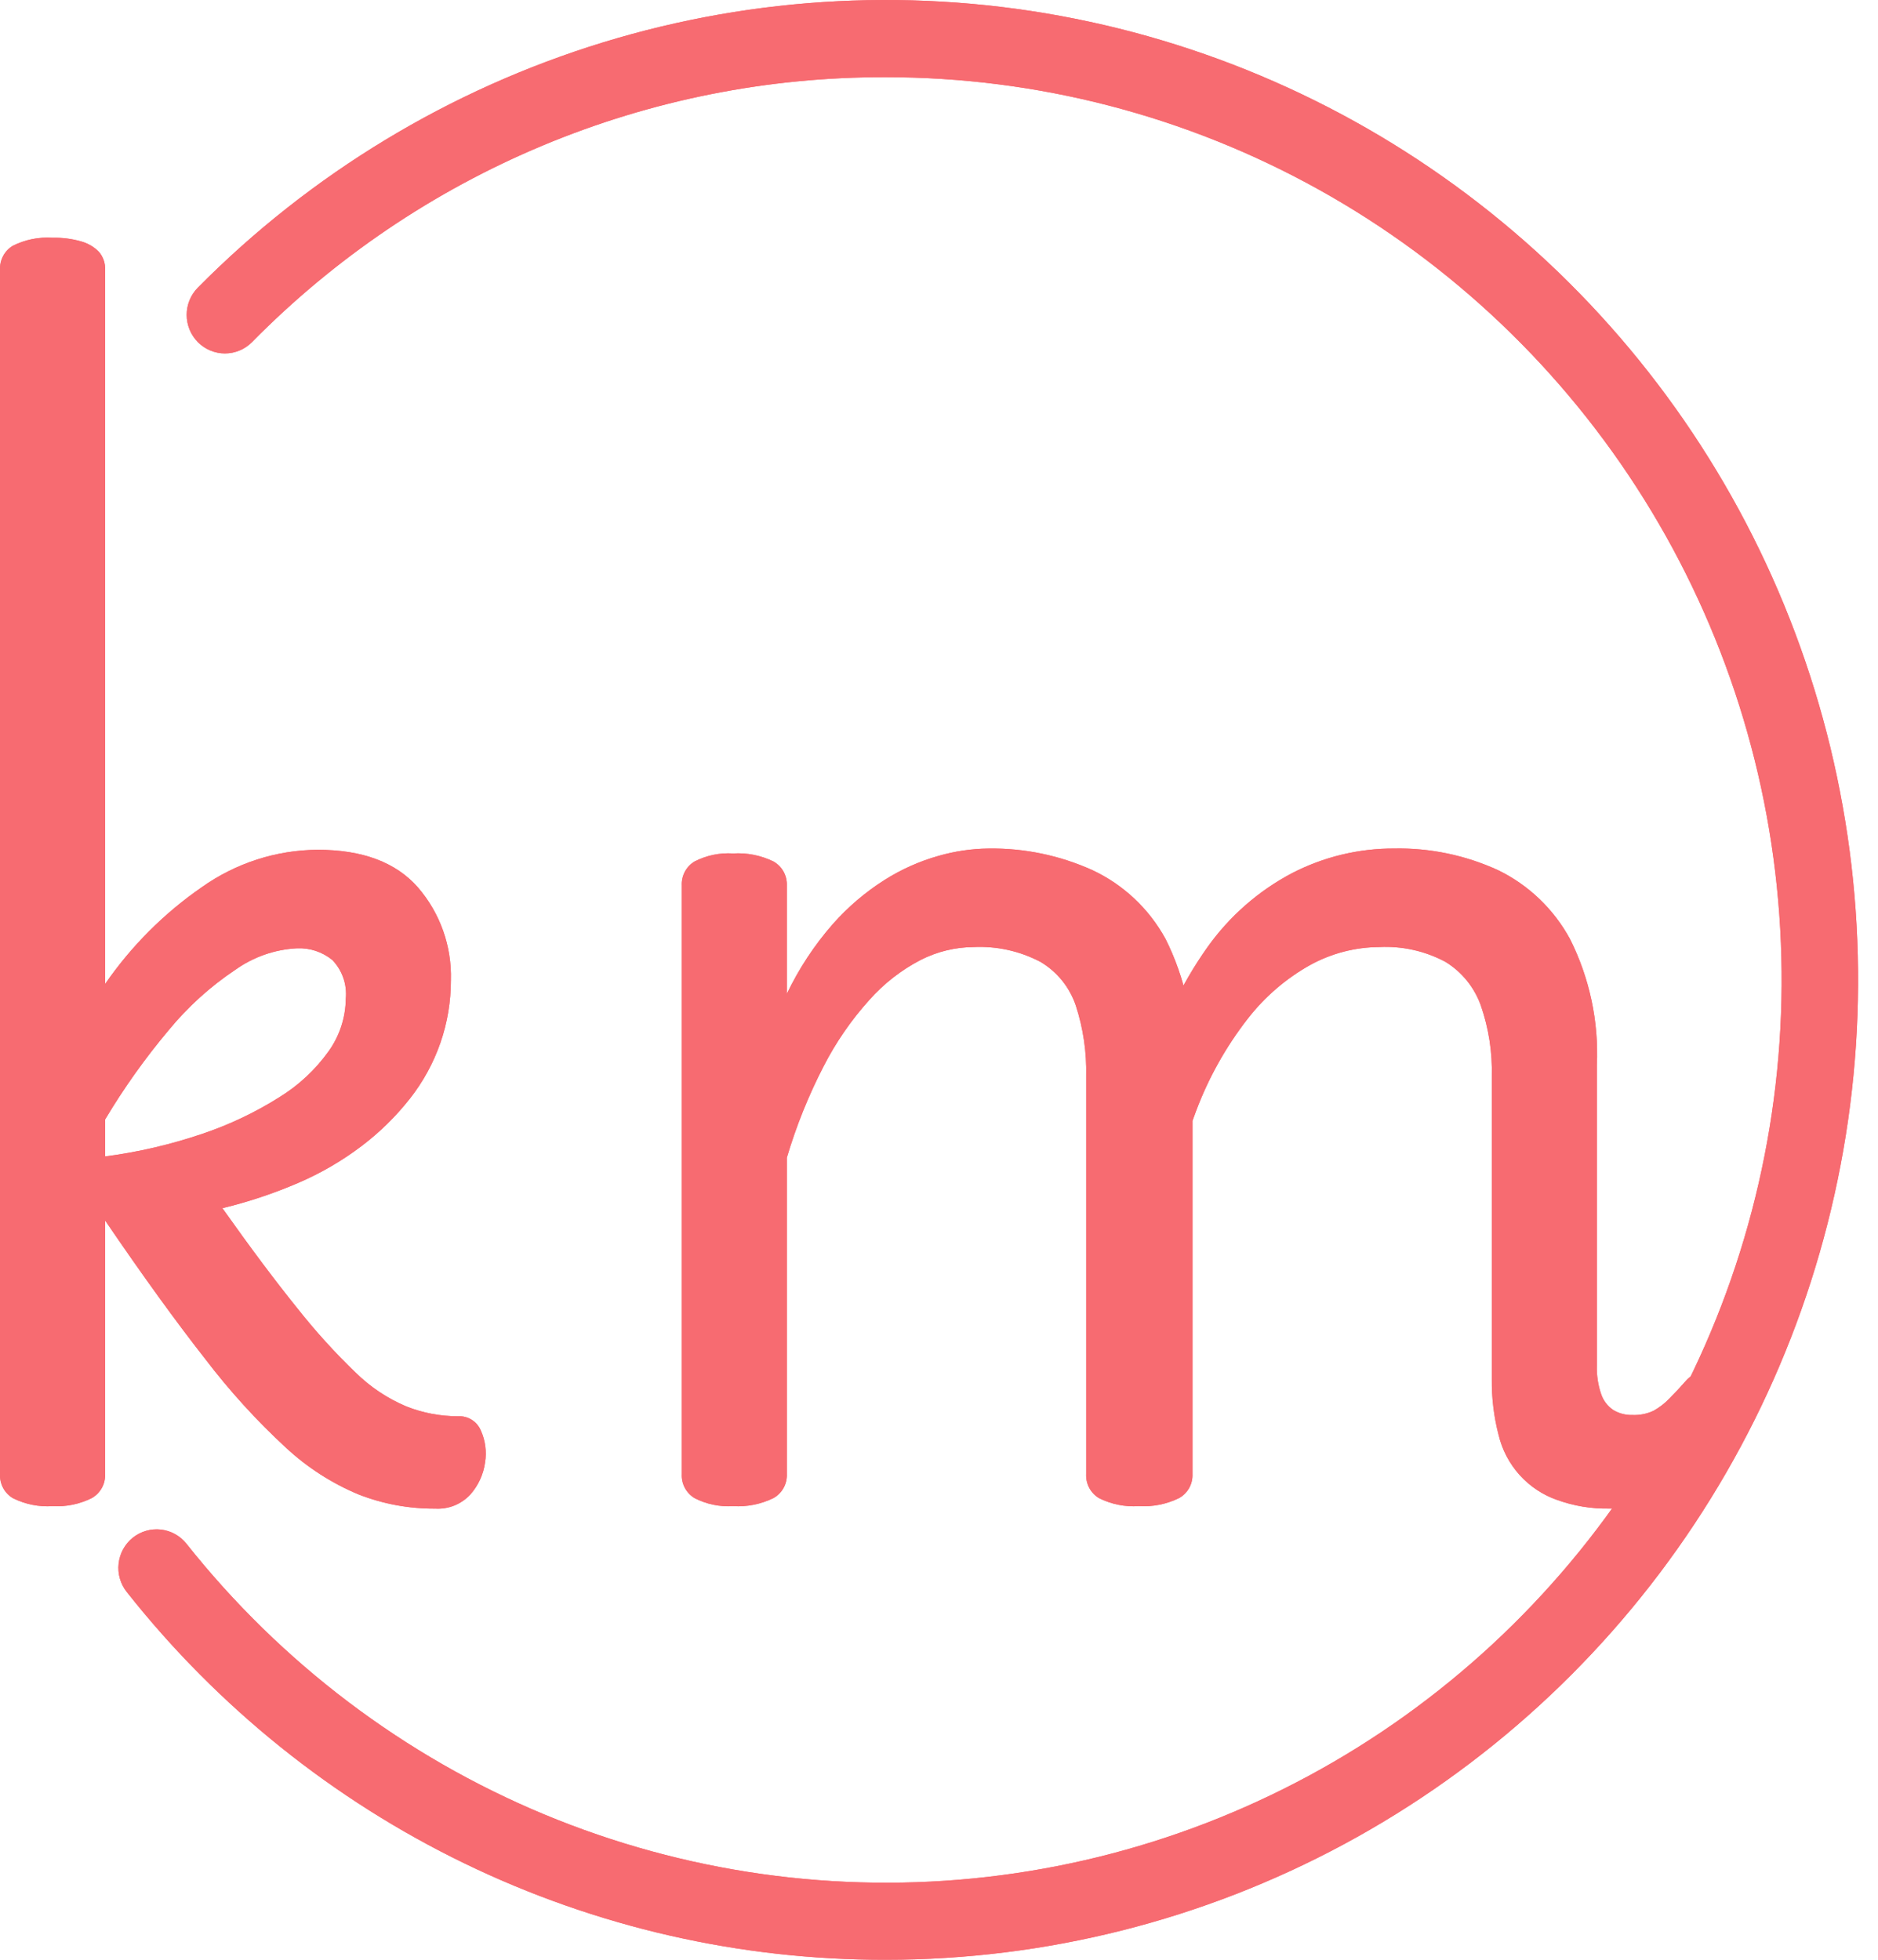 <svg width="69" height="72" viewBox="0 0 69 72" fill="none" xmlns="http://www.w3.org/2000/svg">
<path d="M15.982 55.426C15.022 55.431 14.07 55.254 13.176 54.905C12.192 54.495 11.288 53.913 10.505 53.186C9.425 52.189 8.434 51.099 7.542 49.929C6.465 48.556 5.238 46.86 3.862 44.839V54.158C3.869 54.337 3.827 54.515 3.739 54.67C3.652 54.826 3.523 54.954 3.368 55.04C2.922 55.262 2.427 55.363 1.931 55.334C1.428 55.368 0.925 55.267 0.473 55.04C0.322 54.951 0.198 54.821 0.115 54.666C0.032 54.511 -0.007 54.335 0.001 54.159V9.911C-0.007 9.735 0.032 9.56 0.115 9.404C0.198 9.249 0.322 9.119 0.473 9.029C0.924 8.803 1.428 8.701 1.931 8.735C2.288 8.726 2.644 8.772 2.987 8.871C3.233 8.939 3.458 9.071 3.637 9.255C3.792 9.437 3.873 9.671 3.862 9.911V36.151C4.821 34.761 6.023 33.557 7.408 32.599C8.657 31.711 10.145 31.23 11.672 31.22C13.318 31.22 14.545 31.68 15.353 32.6C16.171 33.544 16.604 34.765 16.566 36.017C16.567 36.795 16.438 37.567 16.185 38.302C15.927 39.047 15.548 39.742 15.062 40.36C14.547 41.014 13.951 41.6 13.288 42.102C12.568 42.648 11.784 43.104 10.954 43.46C10.054 43.847 9.123 44.158 8.171 44.387C9.218 45.865 10.139 47.094 10.932 48.074C11.589 48.906 12.301 49.692 13.064 50.426C13.602 50.955 14.234 51.377 14.927 51.67C15.534 51.911 16.181 52.033 16.834 52.032C17.009 52.023 17.182 52.068 17.331 52.161C17.479 52.254 17.596 52.391 17.665 52.553C17.832 52.92 17.886 53.33 17.822 53.728C17.762 54.166 17.574 54.575 17.283 54.905C17.118 55.083 16.915 55.223 16.69 55.313C16.465 55.403 16.223 55.441 15.981 55.425M3.862 42.486C5.083 42.328 6.286 42.047 7.453 41.649C8.437 41.317 9.379 40.869 10.259 40.314C10.971 39.877 11.59 39.3 12.077 38.618C12.477 38.057 12.697 37.386 12.705 36.695C12.73 36.436 12.699 36.174 12.614 35.928C12.528 35.681 12.391 35.457 12.211 35.27C11.844 34.971 11.381 34.818 10.909 34.84C10.094 34.882 9.308 35.157 8.642 35.632C7.723 36.246 6.899 36.993 6.196 37.849C5.332 38.877 4.551 39.974 3.862 41.129V42.486Z" fill="#F76B71"/>
<path d="M26.934 55.334C26.445 55.365 25.957 55.264 25.521 55.04C25.37 54.95 25.246 54.82 25.163 54.665C25.08 54.509 25.04 54.334 25.049 54.157V32.531C25.041 32.355 25.08 32.18 25.163 32.024C25.246 31.869 25.37 31.739 25.521 31.649C25.957 31.426 26.445 31.324 26.934 31.355C27.445 31.324 27.955 31.425 28.416 31.649C28.571 31.736 28.7 31.864 28.787 32.02C28.874 32.175 28.917 32.353 28.91 32.531V36.513C29.352 35.587 29.919 34.727 30.593 33.956C31.15 33.325 31.792 32.777 32.501 32.328C33.114 31.94 33.779 31.643 34.476 31.446C35.074 31.273 35.693 31.182 36.316 31.174C37.63 31.155 38.932 31.425 40.132 31.966C41.274 32.499 42.218 33.387 42.825 34.499C43.545 35.934 43.885 37.531 43.813 39.137V54.157C43.82 54.336 43.778 54.513 43.691 54.669C43.603 54.825 43.475 54.953 43.319 55.039C42.858 55.264 42.348 55.365 41.838 55.333C41.334 55.368 40.83 55.266 40.378 55.039C40.227 54.949 40.104 54.819 40.021 54.664C39.938 54.509 39.899 54.333 39.907 54.157V39.544C39.929 38.661 39.8 37.781 39.526 36.942C39.298 36.267 38.836 35.696 38.224 35.336C37.47 34.941 36.626 34.754 35.777 34.793C35.099 34.798 34.431 34.96 33.825 35.268C33.113 35.638 32.474 36.136 31.94 36.738C31.275 37.475 30.709 38.297 30.256 39.182C29.704 40.253 29.253 41.374 28.91 42.53V54.157C28.917 54.336 28.875 54.513 28.787 54.669C28.7 54.825 28.571 54.953 28.416 55.039C27.955 55.264 27.445 55.366 26.934 55.334ZM59.12 55.424C58.471 55.435 57.825 55.328 57.213 55.107C56.682 54.923 56.207 54.606 55.83 54.187C55.453 53.768 55.188 53.26 55.058 52.709C54.886 52.045 54.803 51.36 54.811 50.673V39.544C54.834 38.659 54.697 37.778 54.408 36.942C54.169 36.272 53.709 35.705 53.105 35.336C52.36 34.939 51.523 34.752 50.681 34.793C49.795 34.798 48.924 35.023 48.145 35.449C47.249 35.949 46.462 36.626 45.833 37.44C45.04 38.461 44.404 39.597 43.948 40.81C43.361 42.344 42.94 43.936 42.691 45.56H41.434C41.401 43.46 41.666 41.365 42.22 39.34C42.662 37.717 43.383 36.185 44.352 34.815C45.164 33.669 46.233 32.731 47.472 32.078C48.632 31.48 49.917 31.17 51.221 31.173C52.535 31.148 53.838 31.419 55.035 31.966C56.159 32.51 57.085 33.396 57.684 34.499C58.404 35.934 58.744 37.531 58.671 39.137V50.176C58.66 50.529 58.713 50.882 58.828 51.216C58.908 51.457 59.066 51.664 59.276 51.804C59.487 51.93 59.728 51.992 59.973 51.986C60.243 51.998 60.513 51.944 60.758 51.828C60.974 51.706 61.17 51.554 61.342 51.375C61.536 51.18 61.753 50.946 61.993 50.674C62.083 50.584 62.193 50.519 62.315 50.483C62.436 50.447 62.565 50.443 62.688 50.47C63.019 50.54 63.323 50.706 63.563 50.946C63.796 51.146 63.961 51.415 64.035 51.715C64.111 52.005 64.071 52.314 63.922 52.574C63.593 53.148 63.167 53.661 62.666 54.09C62.174 54.517 61.611 54.854 61.004 55.086C60.401 55.312 59.763 55.428 59.12 55.425" fill="#F76B71"/>
<path d="M32.549 72C27.19 72.011 21.898 70.801 17.069 68.461C12.239 66.121 7.996 62.712 4.658 58.488C4.542 58.343 4.456 58.176 4.405 57.997C4.353 57.819 4.337 57.631 4.358 57.446C4.378 57.261 4.434 57.083 4.523 56.919C4.612 56.756 4.732 56.613 4.876 56.496C5.02 56.38 5.186 56.294 5.363 56.242C5.54 56.19 5.726 56.174 5.909 56.194C6.093 56.215 6.27 56.271 6.432 56.361C6.594 56.45 6.736 56.571 6.852 56.717C10.328 61.098 14.851 64.519 19.996 66.66C25.141 68.8 30.741 69.591 36.271 68.957C41.802 68.323 47.082 66.285 51.619 63.035C56.156 59.784 59.8 55.427 62.212 50.371C64.623 45.315 65.723 39.725 65.407 34.124C65.092 28.523 63.372 23.094 60.409 18.345C57.446 13.596 53.335 9.682 48.463 6.97C43.59 4.258 38.115 2.835 32.549 2.836C28.221 2.823 23.933 3.677 19.935 5.348C15.937 7.019 12.308 9.473 9.259 12.569C8.996 12.835 8.638 12.984 8.266 12.985C7.893 12.985 7.535 12.836 7.271 12.571C7.008 12.305 6.859 11.945 6.859 11.569C6.858 11.194 7.006 10.833 7.27 10.567C11.42 6.376 16.533 3.282 22.154 1.558C27.775 -0.165 33.731 -0.464 39.495 0.687C45.258 1.838 50.651 4.405 55.194 8.159C59.738 11.913 63.293 16.739 65.544 22.209C67.795 27.679 68.672 33.624 68.098 39.517C67.524 45.41 65.516 51.07 62.253 55.994C58.99 60.919 54.572 64.956 49.391 67.748C44.209 70.54 38.424 72 32.549 72Z" fill="#F76B71"/>
<path d="M15.982 55.426C15.022 55.431 14.07 55.254 13.176 54.905C12.192 54.495 11.288 53.913 10.505 53.186C9.425 52.189 8.434 51.099 7.542 49.929C6.465 48.556 5.238 46.86 3.862 44.839V54.158C3.869 54.337 3.827 54.515 3.739 54.67C3.652 54.826 3.523 54.954 3.368 55.04C2.922 55.262 2.427 55.363 1.931 55.334C1.428 55.368 0.925 55.267 0.473 55.04C0.322 54.951 0.198 54.821 0.115 54.666C0.032 54.511 -0.007 54.335 0.001 54.159V9.911C-0.007 9.735 0.032 9.56 0.115 9.404C0.198 9.249 0.322 9.119 0.473 9.029C0.924 8.803 1.428 8.701 1.931 8.735C2.288 8.726 2.644 8.772 2.987 8.871C3.233 8.939 3.458 9.071 3.637 9.255C3.792 9.437 3.873 9.671 3.862 9.911V36.151C4.821 34.761 6.023 33.557 7.408 32.599C8.657 31.711 10.145 31.23 11.672 31.22C13.318 31.22 14.545 31.68 15.353 32.6C16.171 33.544 16.604 34.765 16.566 36.017C16.567 36.795 16.438 37.567 16.185 38.302C15.927 39.047 15.548 39.742 15.062 40.36C14.547 41.014 13.951 41.6 13.288 42.102C12.568 42.648 11.784 43.104 10.954 43.46C10.054 43.847 9.123 44.158 8.171 44.387C9.218 45.865 10.139 47.094 10.932 48.074C11.589 48.906 12.301 49.692 13.064 50.426C13.602 50.955 14.234 51.377 14.927 51.67C15.534 51.911 16.181 52.033 16.834 52.032C17.009 52.023 17.182 52.068 17.331 52.161C17.479 52.254 17.596 52.391 17.665 52.553C17.832 52.92 17.886 53.33 17.822 53.728C17.762 54.166 17.574 54.575 17.283 54.905C17.118 55.083 16.915 55.223 16.69 55.313C16.465 55.403 16.223 55.441 15.981 55.425M3.862 42.486C5.083 42.328 6.286 42.047 7.453 41.649C8.437 41.317 9.379 40.869 10.259 40.314C10.971 39.877 11.59 39.3 12.077 38.618C12.477 38.057 12.697 37.386 12.705 36.695C12.73 36.436 12.699 36.174 12.614 35.928C12.528 35.681 12.391 35.457 12.211 35.27C11.844 34.971 11.381 34.818 10.909 34.84C10.094 34.882 9.308 35.157 8.642 35.632C7.723 36.246 6.899 36.993 6.196 37.849C5.332 38.877 4.551 39.974 3.862 41.129V42.486Z" fill="#F76B71"/>
<path d="M26.934 55.334C26.445 55.365 25.957 55.264 25.521 55.04C25.37 54.95 25.246 54.82 25.163 54.665C25.08 54.509 25.04 54.334 25.049 54.157V32.531C25.041 32.355 25.08 32.18 25.163 32.024C25.246 31.869 25.37 31.739 25.521 31.649C25.957 31.426 26.445 31.324 26.934 31.355C27.445 31.324 27.955 31.425 28.416 31.649C28.571 31.736 28.7 31.864 28.787 32.02C28.874 32.175 28.917 32.353 28.91 32.531V36.513C29.352 35.587 29.919 34.727 30.593 33.956C31.15 33.325 31.792 32.777 32.501 32.328C33.114 31.94 33.779 31.643 34.476 31.446C35.074 31.273 35.693 31.182 36.316 31.174C37.63 31.155 38.932 31.425 40.132 31.966C41.274 32.499 42.218 33.387 42.825 34.499C43.545 35.934 43.885 37.531 43.813 39.137V54.157C43.82 54.336 43.778 54.513 43.691 54.669C43.603 54.825 43.475 54.953 43.319 55.039C42.858 55.264 42.348 55.365 41.838 55.333C41.334 55.368 40.83 55.266 40.378 55.039C40.227 54.949 40.104 54.819 40.021 54.664C39.938 54.509 39.899 54.333 39.907 54.157V39.544C39.929 38.661 39.8 37.781 39.526 36.942C39.298 36.267 38.836 35.696 38.224 35.336C37.47 34.941 36.626 34.754 35.777 34.793C35.099 34.798 34.431 34.96 33.825 35.268C33.113 35.638 32.474 36.136 31.94 36.738C31.275 37.475 30.709 38.297 30.256 39.182C29.704 40.253 29.253 41.374 28.91 42.53V54.157C28.917 54.336 28.875 54.513 28.787 54.669C28.7 54.825 28.571 54.953 28.416 55.039C27.955 55.264 27.445 55.366 26.934 55.334ZM59.12 55.424C58.471 55.435 57.825 55.328 57.213 55.107C56.682 54.923 56.207 54.606 55.83 54.187C55.453 53.768 55.188 53.26 55.058 52.709C54.886 52.045 54.803 51.36 54.811 50.673V39.544C54.834 38.659 54.697 37.778 54.408 36.942C54.169 36.272 53.709 35.705 53.105 35.336C52.36 34.939 51.523 34.752 50.681 34.793C49.795 34.798 48.924 35.023 48.145 35.449C47.249 35.949 46.462 36.626 45.833 37.44C45.04 38.461 44.404 39.597 43.948 40.81C43.361 42.344 42.94 43.936 42.691 45.56H41.434C41.401 43.46 41.666 41.365 42.22 39.34C42.662 37.717 43.383 36.185 44.352 34.815C45.164 33.669 46.233 32.731 47.472 32.078C48.632 31.48 49.917 31.17 51.221 31.173C52.535 31.148 53.838 31.419 55.035 31.966C56.159 32.51 57.085 33.396 57.684 34.499C58.404 35.934 58.744 37.531 58.671 39.137V50.176C58.66 50.529 58.713 50.882 58.828 51.216C58.908 51.457 59.066 51.664 59.276 51.804C59.487 51.93 59.728 51.992 59.973 51.986C60.243 51.998 60.513 51.944 60.758 51.828C60.974 51.706 61.17 51.554 61.342 51.375C61.536 51.18 61.753 50.946 61.993 50.674C62.083 50.584 62.193 50.519 62.315 50.483C62.436 50.447 62.565 50.443 62.688 50.47C63.019 50.54 63.323 50.706 63.563 50.946C63.796 51.146 63.961 51.415 64.035 51.715C64.111 52.005 64.071 52.314 63.922 52.574C63.593 53.148 63.167 53.661 62.666 54.09C62.174 54.517 61.611 54.854 61.004 55.086C60.401 55.312 59.763 55.428 59.12 55.425" fill="#F76B71"/>
<path d="M32.549 72C27.19 72.011 21.898 70.801 17.069 68.461C12.239 66.121 7.996 62.712 4.658 58.488C4.542 58.343 4.456 58.176 4.405 57.997C4.353 57.819 4.337 57.631 4.358 57.446C4.378 57.261 4.434 57.083 4.523 56.919C4.612 56.756 4.732 56.613 4.876 56.496C5.02 56.38 5.186 56.294 5.363 56.242C5.54 56.19 5.726 56.174 5.909 56.194C6.093 56.215 6.27 56.271 6.432 56.361C6.594 56.45 6.736 56.571 6.852 56.717C10.328 61.098 14.851 64.519 19.996 66.66C25.141 68.8 30.741 69.591 36.271 68.957C41.802 68.323 47.082 66.285 51.619 63.035C56.156 59.784 59.8 55.427 62.212 50.371C64.623 45.315 65.723 39.725 65.407 34.124C65.092 28.523 63.372 23.094 60.409 18.345C57.446 13.596 53.335 9.682 48.463 6.97C43.59 4.258 38.115 2.835 32.549 2.836C28.221 2.823 23.933 3.677 19.935 5.348C15.937 7.019 12.308 9.473 9.259 12.569C8.996 12.835 8.638 12.984 8.266 12.985C7.893 12.985 7.535 12.836 7.271 12.571C7.008 12.305 6.859 11.945 6.859 11.569C6.858 11.194 7.006 10.833 7.27 10.567C11.42 6.376 16.533 3.282 22.154 1.558C27.775 -0.165 33.731 -0.464 39.495 0.687C45.258 1.838 50.651 4.405 55.194 8.159C59.738 11.913 63.293 16.739 65.544 22.209C67.795 27.679 68.672 33.624 68.098 39.517C67.524 45.41 65.516 51.07 62.253 55.994C58.99 60.919 54.572 64.956 49.391 67.748C44.209 70.54 38.424 72 32.549 72Z" fill="#F76B71"/>
</svg>
